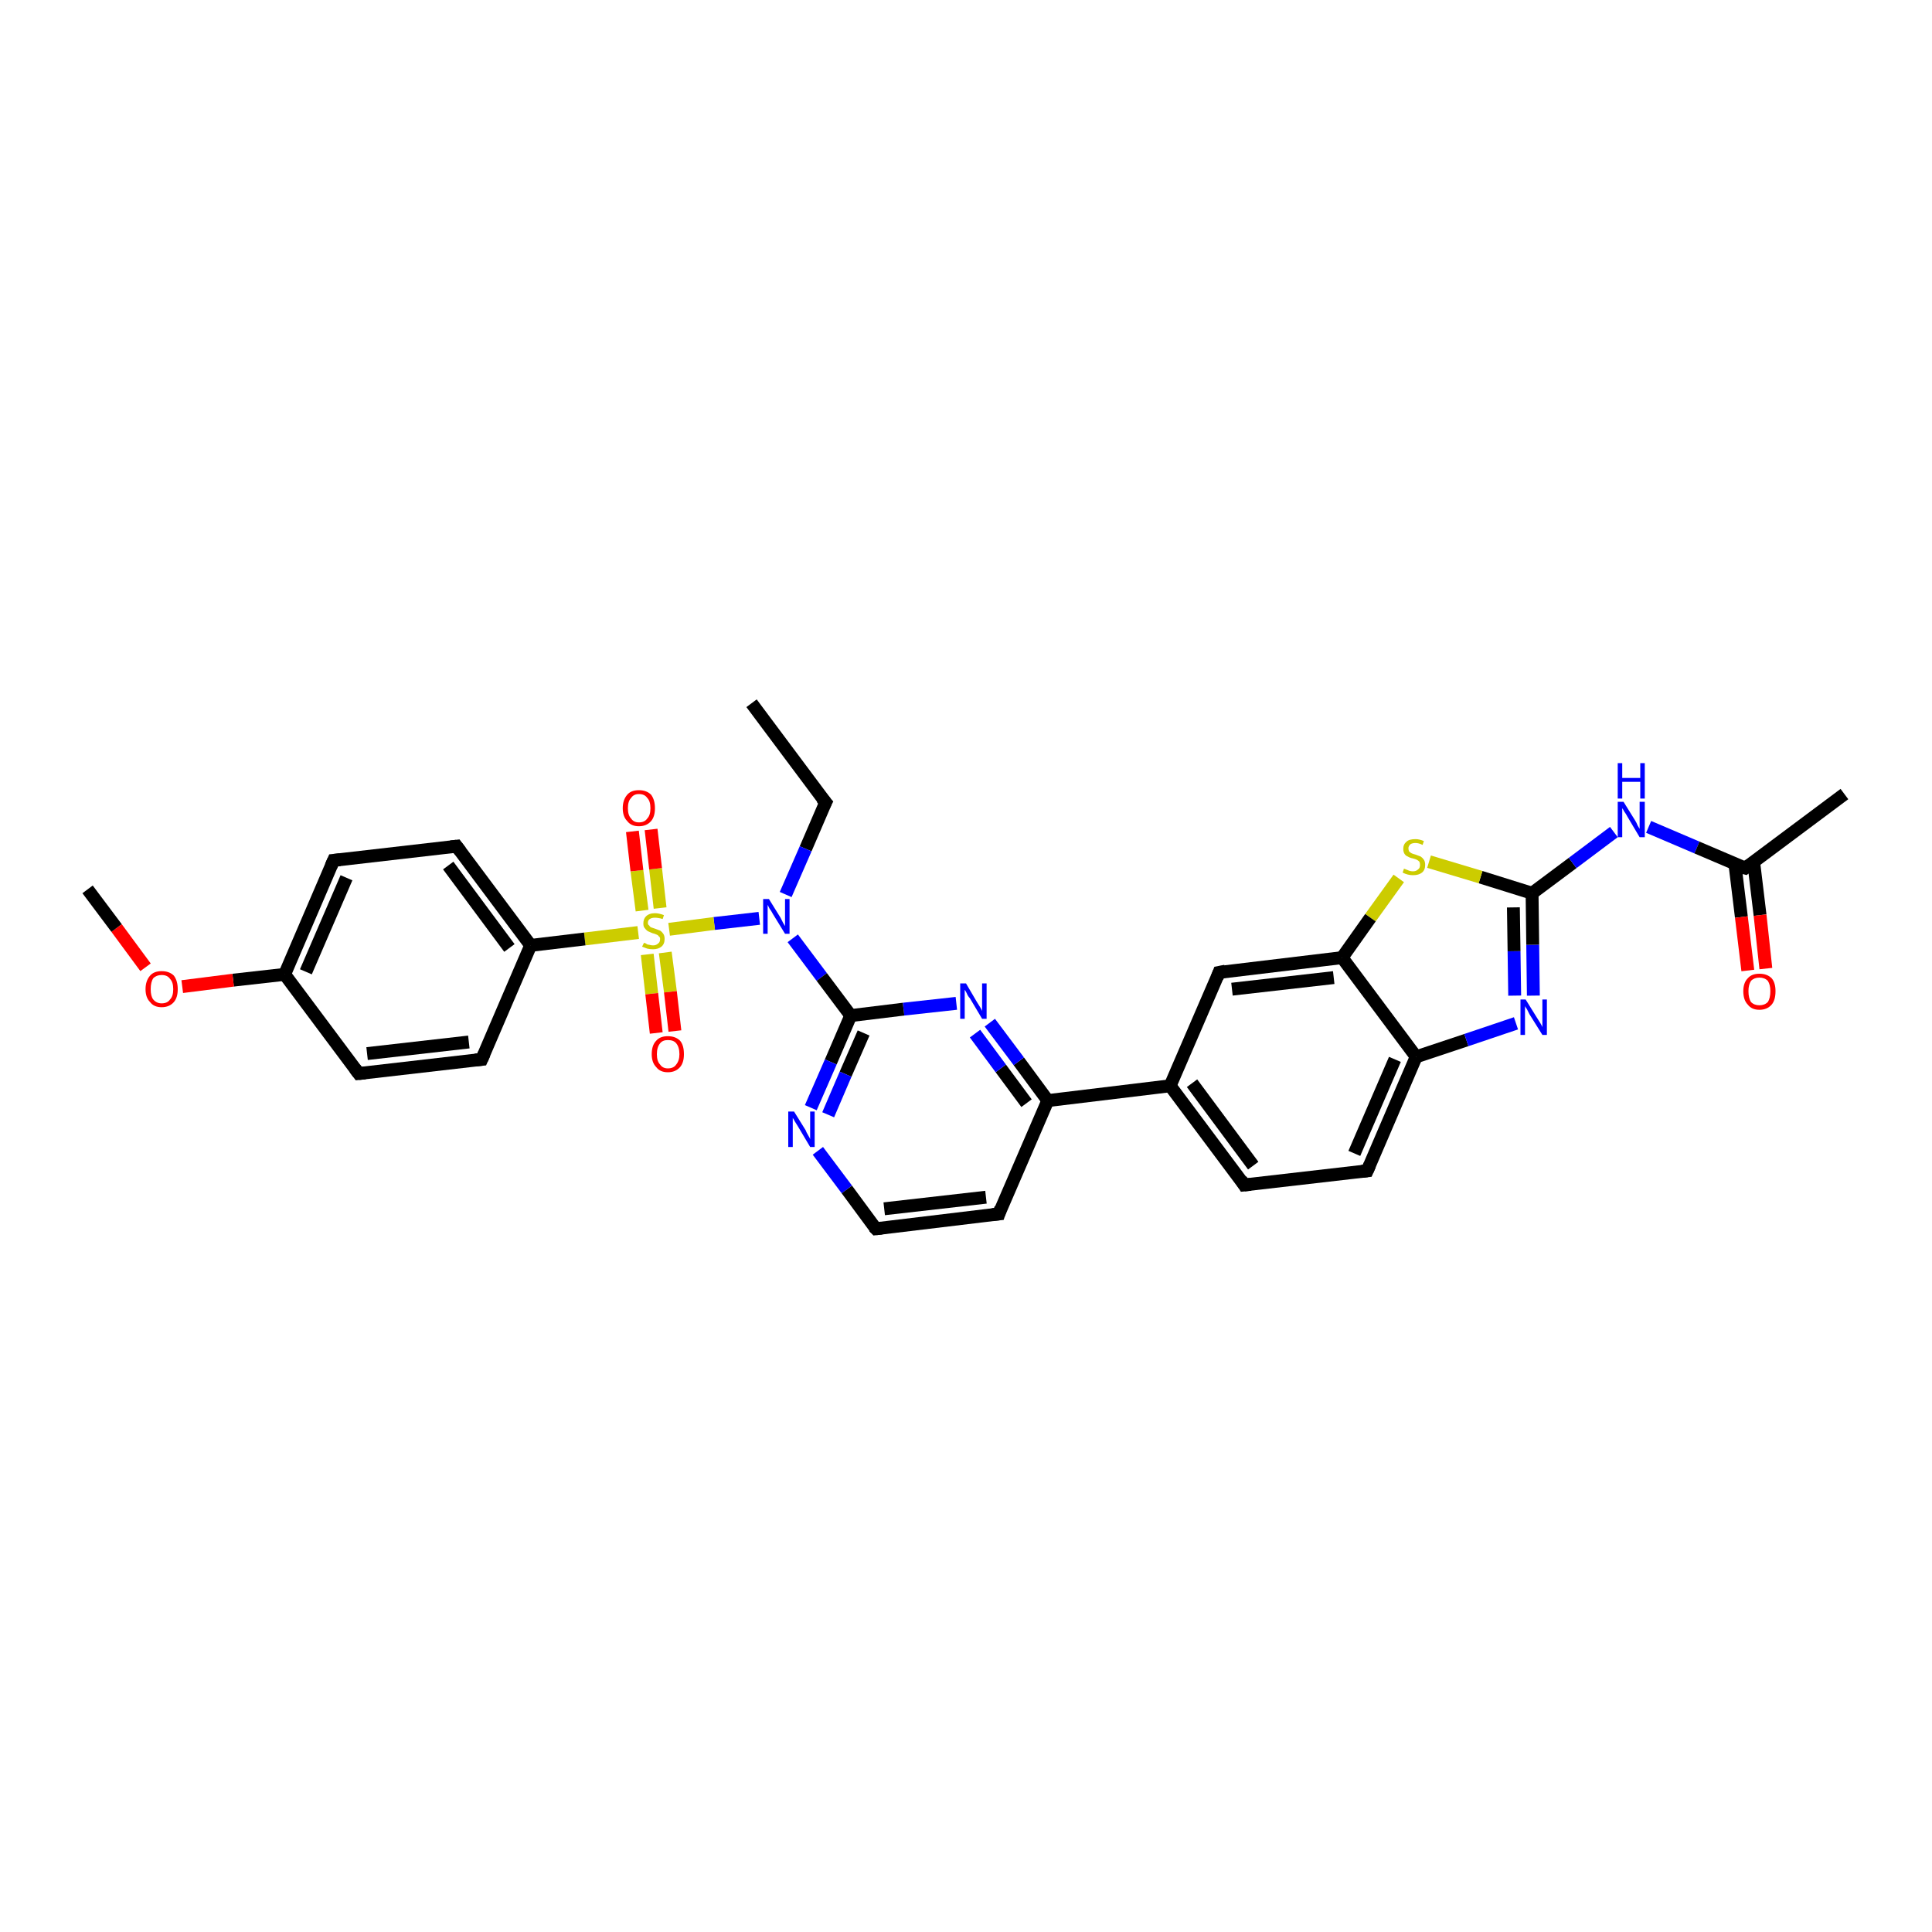 <?xml version='1.0' encoding='iso-8859-1'?>
<svg version='1.1' baseProfile='full'
              xmlns='http://www.w3.org/2000/svg'
                      xmlns:rdkit='http://www.rdkit.org/xml'
                      xmlns:xlink='http://www.w3.org/1999/xlink'
                  xml:space='preserve'
width='300px' height='300px' viewBox='0 0 300 300'>
<!-- END OF HEADER -->
<rect style='opacity:1.0;fill:#FFFFFF;stroke:none' width='300.0' height='300.0' x='0.0' y='0.0'> </rect>
<path class='bond-0 atom-0 atom-1' d='M 116.7,109.2 L 128.2,124.6' style='fill:none;fill-rule:evenodd;stroke:#000000;stroke-width:2.0px;stroke-linecap:butt;stroke-linejoin:miter;stroke-opacity:1' />
<path class='bond-1 atom-1 atom-2' d='M 128.2,124.6 L 125.1,131.8' style='fill:none;fill-rule:evenodd;stroke:#000000;stroke-width:2.0px;stroke-linecap:butt;stroke-linejoin:miter;stroke-opacity:1' />
<path class='bond-1 atom-1 atom-2' d='M 125.1,131.8 L 122.0,138.9' style='fill:none;fill-rule:evenodd;stroke:#0000FF;stroke-width:2.0px;stroke-linecap:butt;stroke-linejoin:miter;stroke-opacity:1' />
<path class='bond-2 atom-2 atom-3' d='M 123.1,145.7 L 127.6,151.7' style='fill:none;fill-rule:evenodd;stroke:#0000FF;stroke-width:2.0px;stroke-linecap:butt;stroke-linejoin:miter;stroke-opacity:1' />
<path class='bond-2 atom-2 atom-3' d='M 127.6,151.7 L 132.1,157.7' style='fill:none;fill-rule:evenodd;stroke:#000000;stroke-width:2.0px;stroke-linecap:butt;stroke-linejoin:miter;stroke-opacity:1' />
<path class='bond-3 atom-3 atom-4' d='M 132.1,157.7 L 129.0,164.9' style='fill:none;fill-rule:evenodd;stroke:#000000;stroke-width:2.0px;stroke-linecap:butt;stroke-linejoin:miter;stroke-opacity:1' />
<path class='bond-3 atom-3 atom-4' d='M 129.0,164.9 L 125.9,172.0' style='fill:none;fill-rule:evenodd;stroke:#0000FF;stroke-width:2.0px;stroke-linecap:butt;stroke-linejoin:miter;stroke-opacity:1' />
<path class='bond-3 atom-3 atom-4' d='M 134.1,160.4 L 131.3,166.8' style='fill:none;fill-rule:evenodd;stroke:#000000;stroke-width:2.0px;stroke-linecap:butt;stroke-linejoin:miter;stroke-opacity:1' />
<path class='bond-3 atom-3 atom-4' d='M 131.3,166.8 L 128.6,173.1' style='fill:none;fill-rule:evenodd;stroke:#0000FF;stroke-width:2.0px;stroke-linecap:butt;stroke-linejoin:miter;stroke-opacity:1' />
<path class='bond-4 atom-4 atom-5' d='M 127.0,178.7 L 131.5,184.7' style='fill:none;fill-rule:evenodd;stroke:#0000FF;stroke-width:2.0px;stroke-linecap:butt;stroke-linejoin:miter;stroke-opacity:1' />
<path class='bond-4 atom-4 atom-5' d='M 131.5,184.7 L 136.0,190.8' style='fill:none;fill-rule:evenodd;stroke:#000000;stroke-width:2.0px;stroke-linecap:butt;stroke-linejoin:miter;stroke-opacity:1' />
<path class='bond-5 atom-5 atom-6' d='M 136.0,190.8 L 155.1,188.5' style='fill:none;fill-rule:evenodd;stroke:#000000;stroke-width:2.0px;stroke-linecap:butt;stroke-linejoin:miter;stroke-opacity:1' />
<path class='bond-5 atom-5 atom-6' d='M 137.3,187.7 L 153.1,185.9' style='fill:none;fill-rule:evenodd;stroke:#000000;stroke-width:2.0px;stroke-linecap:butt;stroke-linejoin:miter;stroke-opacity:1' />
<path class='bond-6 atom-6 atom-7' d='M 155.1,188.5 L 162.7,170.9' style='fill:none;fill-rule:evenodd;stroke:#000000;stroke-width:2.0px;stroke-linecap:butt;stroke-linejoin:miter;stroke-opacity:1' />
<path class='bond-7 atom-7 atom-8' d='M 162.7,170.9 L 158.2,164.8' style='fill:none;fill-rule:evenodd;stroke:#000000;stroke-width:2.0px;stroke-linecap:butt;stroke-linejoin:miter;stroke-opacity:1' />
<path class='bond-7 atom-7 atom-8' d='M 158.2,164.8 L 153.7,158.8' style='fill:none;fill-rule:evenodd;stroke:#0000FF;stroke-width:2.0px;stroke-linecap:butt;stroke-linejoin:miter;stroke-opacity:1' />
<path class='bond-7 atom-7 atom-8' d='M 159.4,171.3 L 155.4,165.9' style='fill:none;fill-rule:evenodd;stroke:#000000;stroke-width:2.0px;stroke-linecap:butt;stroke-linejoin:miter;stroke-opacity:1' />
<path class='bond-7 atom-7 atom-8' d='M 155.4,165.9 L 151.4,160.5' style='fill:none;fill-rule:evenodd;stroke:#0000FF;stroke-width:2.0px;stroke-linecap:butt;stroke-linejoin:miter;stroke-opacity:1' />
<path class='bond-8 atom-7 atom-9' d='M 162.7,170.9 L 181.7,168.6' style='fill:none;fill-rule:evenodd;stroke:#000000;stroke-width:2.0px;stroke-linecap:butt;stroke-linejoin:miter;stroke-opacity:1' />
<path class='bond-9 atom-9 atom-10' d='M 181.7,168.6 L 193.2,184.0' style='fill:none;fill-rule:evenodd;stroke:#000000;stroke-width:2.0px;stroke-linecap:butt;stroke-linejoin:miter;stroke-opacity:1' />
<path class='bond-9 atom-9 atom-10' d='M 185.1,168.2 L 194.6,181.0' style='fill:none;fill-rule:evenodd;stroke:#000000;stroke-width:2.0px;stroke-linecap:butt;stroke-linejoin:miter;stroke-opacity:1' />
<path class='bond-10 atom-10 atom-11' d='M 193.2,184.0 L 212.3,181.8' style='fill:none;fill-rule:evenodd;stroke:#000000;stroke-width:2.0px;stroke-linecap:butt;stroke-linejoin:miter;stroke-opacity:1' />
<path class='bond-11 atom-11 atom-12' d='M 212.3,181.8 L 219.9,164.1' style='fill:none;fill-rule:evenodd;stroke:#000000;stroke-width:2.0px;stroke-linecap:butt;stroke-linejoin:miter;stroke-opacity:1' />
<path class='bond-11 atom-11 atom-12' d='M 210.3,179.1 L 216.6,164.5' style='fill:none;fill-rule:evenodd;stroke:#000000;stroke-width:2.0px;stroke-linecap:butt;stroke-linejoin:miter;stroke-opacity:1' />
<path class='bond-12 atom-12 atom-13' d='M 219.9,164.1 L 227.7,161.5' style='fill:none;fill-rule:evenodd;stroke:#000000;stroke-width:2.0px;stroke-linecap:butt;stroke-linejoin:miter;stroke-opacity:1' />
<path class='bond-12 atom-12 atom-13' d='M 227.7,161.5 L 235.4,158.9' style='fill:none;fill-rule:evenodd;stroke:#0000FF;stroke-width:2.0px;stroke-linecap:butt;stroke-linejoin:miter;stroke-opacity:1' />
<path class='bond-13 atom-13 atom-14' d='M 238.1,154.6 L 238.0,146.7' style='fill:none;fill-rule:evenodd;stroke:#0000FF;stroke-width:2.0px;stroke-linecap:butt;stroke-linejoin:miter;stroke-opacity:1' />
<path class='bond-13 atom-13 atom-14' d='M 238.0,146.7 L 237.9,138.7' style='fill:none;fill-rule:evenodd;stroke:#000000;stroke-width:2.0px;stroke-linecap:butt;stroke-linejoin:miter;stroke-opacity:1' />
<path class='bond-13 atom-13 atom-14' d='M 235.2,154.6 L 235.1,147.7' style='fill:none;fill-rule:evenodd;stroke:#0000FF;stroke-width:2.0px;stroke-linecap:butt;stroke-linejoin:miter;stroke-opacity:1' />
<path class='bond-13 atom-13 atom-14' d='M 235.1,147.7 L 235.0,140.9' style='fill:none;fill-rule:evenodd;stroke:#000000;stroke-width:2.0px;stroke-linecap:butt;stroke-linejoin:miter;stroke-opacity:1' />
<path class='bond-14 atom-14 atom-15' d='M 237.9,138.7 L 244.2,134.0' style='fill:none;fill-rule:evenodd;stroke:#000000;stroke-width:2.0px;stroke-linecap:butt;stroke-linejoin:miter;stroke-opacity:1' />
<path class='bond-14 atom-14 atom-15' d='M 244.2,134.0 L 250.6,129.2' style='fill:none;fill-rule:evenodd;stroke:#0000FF;stroke-width:2.0px;stroke-linecap:butt;stroke-linejoin:miter;stroke-opacity:1' />
<path class='bond-15 atom-15 atom-16' d='M 256.0,128.4 L 263.5,131.6' style='fill:none;fill-rule:evenodd;stroke:#0000FF;stroke-width:2.0px;stroke-linecap:butt;stroke-linejoin:miter;stroke-opacity:1' />
<path class='bond-15 atom-15 atom-16' d='M 263.5,131.6 L 271.0,134.8' style='fill:none;fill-rule:evenodd;stroke:#000000;stroke-width:2.0px;stroke-linecap:butt;stroke-linejoin:miter;stroke-opacity:1' />
<path class='bond-16 atom-16 atom-17' d='M 271.0,134.8 L 286.4,123.3' style='fill:none;fill-rule:evenodd;stroke:#000000;stroke-width:2.0px;stroke-linecap:butt;stroke-linejoin:miter;stroke-opacity:1' />
<path class='bond-17 atom-16 atom-18' d='M 269.4,134.2 L 270.4,142.4' style='fill:none;fill-rule:evenodd;stroke:#000000;stroke-width:2.0px;stroke-linecap:butt;stroke-linejoin:miter;stroke-opacity:1' />
<path class='bond-17 atom-16 atom-18' d='M 270.4,142.4 L 271.4,150.7' style='fill:none;fill-rule:evenodd;stroke:#FF0000;stroke-width:2.0px;stroke-linecap:butt;stroke-linejoin:miter;stroke-opacity:1' />
<path class='bond-17 atom-16 atom-18' d='M 272.3,133.8 L 273.3,142.1' style='fill:none;fill-rule:evenodd;stroke:#000000;stroke-width:2.0px;stroke-linecap:butt;stroke-linejoin:miter;stroke-opacity:1' />
<path class='bond-17 atom-16 atom-18' d='M 273.3,142.1 L 274.2,150.4' style='fill:none;fill-rule:evenodd;stroke:#FF0000;stroke-width:2.0px;stroke-linecap:butt;stroke-linejoin:miter;stroke-opacity:1' />
<path class='bond-18 atom-14 atom-19' d='M 237.9,138.7 L 229.9,136.2' style='fill:none;fill-rule:evenodd;stroke:#000000;stroke-width:2.0px;stroke-linecap:butt;stroke-linejoin:miter;stroke-opacity:1' />
<path class='bond-18 atom-14 atom-19' d='M 229.9,136.2 L 221.9,133.8' style='fill:none;fill-rule:evenodd;stroke:#CCCC00;stroke-width:2.0px;stroke-linecap:butt;stroke-linejoin:miter;stroke-opacity:1' />
<path class='bond-19 atom-19 atom-20' d='M 217.2,136.4 L 212.8,142.5' style='fill:none;fill-rule:evenodd;stroke:#CCCC00;stroke-width:2.0px;stroke-linecap:butt;stroke-linejoin:miter;stroke-opacity:1' />
<path class='bond-19 atom-19 atom-20' d='M 212.8,142.5 L 208.4,148.7' style='fill:none;fill-rule:evenodd;stroke:#000000;stroke-width:2.0px;stroke-linecap:butt;stroke-linejoin:miter;stroke-opacity:1' />
<path class='bond-20 atom-20 atom-21' d='M 208.4,148.7 L 189.3,151.0' style='fill:none;fill-rule:evenodd;stroke:#000000;stroke-width:2.0px;stroke-linecap:butt;stroke-linejoin:miter;stroke-opacity:1' />
<path class='bond-20 atom-20 atom-21' d='M 207.1,151.8 L 191.3,153.6' style='fill:none;fill-rule:evenodd;stroke:#000000;stroke-width:2.0px;stroke-linecap:butt;stroke-linejoin:miter;stroke-opacity:1' />
<path class='bond-21 atom-2 atom-22' d='M 117.9,142.6 L 110.9,143.4' style='fill:none;fill-rule:evenodd;stroke:#0000FF;stroke-width:2.0px;stroke-linecap:butt;stroke-linejoin:miter;stroke-opacity:1' />
<path class='bond-21 atom-2 atom-22' d='M 110.9,143.4 L 103.9,144.3' style='fill:none;fill-rule:evenodd;stroke:#CCCC00;stroke-width:2.0px;stroke-linecap:butt;stroke-linejoin:miter;stroke-opacity:1' />
<path class='bond-22 atom-22 atom-23' d='M 100.5,148.2 L 101.2,154.3' style='fill:none;fill-rule:evenodd;stroke:#CCCC00;stroke-width:2.0px;stroke-linecap:butt;stroke-linejoin:miter;stroke-opacity:1' />
<path class='bond-22 atom-22 atom-23' d='M 101.2,154.3 L 101.9,160.4' style='fill:none;fill-rule:evenodd;stroke:#FF0000;stroke-width:2.0px;stroke-linecap:butt;stroke-linejoin:miter;stroke-opacity:1' />
<path class='bond-22 atom-22 atom-23' d='M 103.3,147.9 L 104.1,154.0' style='fill:none;fill-rule:evenodd;stroke:#CCCC00;stroke-width:2.0px;stroke-linecap:butt;stroke-linejoin:miter;stroke-opacity:1' />
<path class='bond-22 atom-22 atom-23' d='M 104.1,154.0 L 104.8,160.1' style='fill:none;fill-rule:evenodd;stroke:#FF0000;stroke-width:2.0px;stroke-linecap:butt;stroke-linejoin:miter;stroke-opacity:1' />
<path class='bond-23 atom-22 atom-24' d='M 102.5,141.0 L 101.8,134.9' style='fill:none;fill-rule:evenodd;stroke:#CCCC00;stroke-width:2.0px;stroke-linecap:butt;stroke-linejoin:miter;stroke-opacity:1' />
<path class='bond-23 atom-22 atom-24' d='M 101.8,134.9 L 101.1,128.8' style='fill:none;fill-rule:evenodd;stroke:#FF0000;stroke-width:2.0px;stroke-linecap:butt;stroke-linejoin:miter;stroke-opacity:1' />
<path class='bond-23 atom-22 atom-24' d='M 99.7,141.4 L 98.9,135.2' style='fill:none;fill-rule:evenodd;stroke:#CCCC00;stroke-width:2.0px;stroke-linecap:butt;stroke-linejoin:miter;stroke-opacity:1' />
<path class='bond-23 atom-22 atom-24' d='M 98.9,135.2 L 98.2,129.1' style='fill:none;fill-rule:evenodd;stroke:#FF0000;stroke-width:2.0px;stroke-linecap:butt;stroke-linejoin:miter;stroke-opacity:1' />
<path class='bond-24 atom-22 atom-25' d='M 99.1,144.8 L 90.8,145.8' style='fill:none;fill-rule:evenodd;stroke:#CCCC00;stroke-width:2.0px;stroke-linecap:butt;stroke-linejoin:miter;stroke-opacity:1' />
<path class='bond-24 atom-22 atom-25' d='M 90.8,145.8 L 82.4,146.8' style='fill:none;fill-rule:evenodd;stroke:#000000;stroke-width:2.0px;stroke-linecap:butt;stroke-linejoin:miter;stroke-opacity:1' />
<path class='bond-25 atom-25 atom-26' d='M 82.4,146.8 L 70.9,131.4' style='fill:none;fill-rule:evenodd;stroke:#000000;stroke-width:2.0px;stroke-linecap:butt;stroke-linejoin:miter;stroke-opacity:1' />
<path class='bond-25 atom-25 atom-26' d='M 79.1,147.2 L 69.6,134.4' style='fill:none;fill-rule:evenodd;stroke:#000000;stroke-width:2.0px;stroke-linecap:butt;stroke-linejoin:miter;stroke-opacity:1' />
<path class='bond-26 atom-26 atom-27' d='M 70.9,131.4 L 51.8,133.6' style='fill:none;fill-rule:evenodd;stroke:#000000;stroke-width:2.0px;stroke-linecap:butt;stroke-linejoin:miter;stroke-opacity:1' />
<path class='bond-27 atom-27 atom-28' d='M 51.8,133.6 L 44.2,151.3' style='fill:none;fill-rule:evenodd;stroke:#000000;stroke-width:2.0px;stroke-linecap:butt;stroke-linejoin:miter;stroke-opacity:1' />
<path class='bond-27 atom-27 atom-28' d='M 53.8,136.3 L 47.5,150.9' style='fill:none;fill-rule:evenodd;stroke:#000000;stroke-width:2.0px;stroke-linecap:butt;stroke-linejoin:miter;stroke-opacity:1' />
<path class='bond-28 atom-28 atom-29' d='M 44.2,151.3 L 36.2,152.2' style='fill:none;fill-rule:evenodd;stroke:#000000;stroke-width:2.0px;stroke-linecap:butt;stroke-linejoin:miter;stroke-opacity:1' />
<path class='bond-28 atom-28 atom-29' d='M 36.2,152.2 L 28.3,153.2' style='fill:none;fill-rule:evenodd;stroke:#FF0000;stroke-width:2.0px;stroke-linecap:butt;stroke-linejoin:miter;stroke-opacity:1' />
<path class='bond-29 atom-29 atom-30' d='M 22.6,150.2 L 18.1,144.1' style='fill:none;fill-rule:evenodd;stroke:#FF0000;stroke-width:2.0px;stroke-linecap:butt;stroke-linejoin:miter;stroke-opacity:1' />
<path class='bond-29 atom-29 atom-30' d='M 18.1,144.1 L 13.6,138.1' style='fill:none;fill-rule:evenodd;stroke:#000000;stroke-width:2.0px;stroke-linecap:butt;stroke-linejoin:miter;stroke-opacity:1' />
<path class='bond-30 atom-28 atom-31' d='M 44.2,151.3 L 55.7,166.7' style='fill:none;fill-rule:evenodd;stroke:#000000;stroke-width:2.0px;stroke-linecap:butt;stroke-linejoin:miter;stroke-opacity:1' />
<path class='bond-31 atom-31 atom-32' d='M 55.7,166.7 L 74.8,164.5' style='fill:none;fill-rule:evenodd;stroke:#000000;stroke-width:2.0px;stroke-linecap:butt;stroke-linejoin:miter;stroke-opacity:1' />
<path class='bond-31 atom-31 atom-32' d='M 57.0,163.6 L 72.8,161.8' style='fill:none;fill-rule:evenodd;stroke:#000000;stroke-width:2.0px;stroke-linecap:butt;stroke-linejoin:miter;stroke-opacity:1' />
<path class='bond-32 atom-8 atom-3' d='M 148.5,155.8 L 140.3,156.7' style='fill:none;fill-rule:evenodd;stroke:#0000FF;stroke-width:2.0px;stroke-linecap:butt;stroke-linejoin:miter;stroke-opacity:1' />
<path class='bond-32 atom-8 atom-3' d='M 140.3,156.7 L 132.1,157.7' style='fill:none;fill-rule:evenodd;stroke:#000000;stroke-width:2.0px;stroke-linecap:butt;stroke-linejoin:miter;stroke-opacity:1' />
<path class='bond-33 atom-21 atom-9' d='M 189.3,151.0 L 181.7,168.6' style='fill:none;fill-rule:evenodd;stroke:#000000;stroke-width:2.0px;stroke-linecap:butt;stroke-linejoin:miter;stroke-opacity:1' />
<path class='bond-34 atom-32 atom-25' d='M 74.8,164.5 L 82.4,146.8' style='fill:none;fill-rule:evenodd;stroke:#000000;stroke-width:2.0px;stroke-linecap:butt;stroke-linejoin:miter;stroke-opacity:1' />
<path class='bond-35 atom-20 atom-12' d='M 208.4,148.7 L 219.9,164.1' style='fill:none;fill-rule:evenodd;stroke:#000000;stroke-width:2.0px;stroke-linecap:butt;stroke-linejoin:miter;stroke-opacity:1' />
<path d='M 127.6,123.9 L 128.2,124.6 L 128.0,125.0' style='fill:none;stroke:#000000;stroke-width:2.0px;stroke-linecap:butt;stroke-linejoin:miter;stroke-opacity:1;' />
<path d='M 135.7,190.5 L 136.0,190.8 L 136.9,190.7' style='fill:none;stroke:#000000;stroke-width:2.0px;stroke-linecap:butt;stroke-linejoin:miter;stroke-opacity:1;' />
<path d='M 154.1,188.6 L 155.1,188.5 L 155.4,187.6' style='fill:none;stroke:#000000;stroke-width:2.0px;stroke-linecap:butt;stroke-linejoin:miter;stroke-opacity:1;' />
<path d='M 192.7,183.2 L 193.2,184.0 L 194.2,183.9' style='fill:none;stroke:#000000;stroke-width:2.0px;stroke-linecap:butt;stroke-linejoin:miter;stroke-opacity:1;' />
<path d='M 211.4,181.9 L 212.3,181.8 L 212.7,180.9' style='fill:none;stroke:#000000;stroke-width:2.0px;stroke-linecap:butt;stroke-linejoin:miter;stroke-opacity:1;' />
<path d='M 270.6,134.7 L 271.0,134.8 L 271.7,134.3' style='fill:none;stroke:#000000;stroke-width:2.0px;stroke-linecap:butt;stroke-linejoin:miter;stroke-opacity:1;' />
<path d='M 190.3,150.8 L 189.3,151.0 L 189.0,151.8' style='fill:none;stroke:#000000;stroke-width:2.0px;stroke-linecap:butt;stroke-linejoin:miter;stroke-opacity:1;' />
<path d='M 71.5,132.2 L 70.9,131.4 L 70.0,131.5' style='fill:none;stroke:#000000;stroke-width:2.0px;stroke-linecap:butt;stroke-linejoin:miter;stroke-opacity:1;' />
<path d='M 52.8,133.5 L 51.8,133.6 L 51.4,134.5' style='fill:none;stroke:#000000;stroke-width:2.0px;stroke-linecap:butt;stroke-linejoin:miter;stroke-opacity:1;' />
<path d='M 55.1,165.9 L 55.7,166.7 L 56.7,166.6' style='fill:none;stroke:#000000;stroke-width:2.0px;stroke-linecap:butt;stroke-linejoin:miter;stroke-opacity:1;' />
<path d='M 73.8,164.6 L 74.8,164.5 L 75.2,163.6' style='fill:none;stroke:#000000;stroke-width:2.0px;stroke-linecap:butt;stroke-linejoin:miter;stroke-opacity:1;' />
<path class='atom-2' d='M 119.4 139.6
L 121.2 142.5
Q 121.3 142.7, 121.6 143.3
Q 121.9 143.8, 121.9 143.8
L 121.9 139.6
L 122.6 139.6
L 122.6 145.0
L 121.9 145.0
L 120.0 141.9
Q 119.8 141.5, 119.5 141.1
Q 119.3 140.7, 119.2 140.5
L 119.2 145.0
L 118.5 145.0
L 118.5 139.6
L 119.4 139.6
' fill='#0000FF'/>
<path class='atom-4' d='M 123.3 172.6
L 125.1 175.5
Q 125.2 175.8, 125.5 176.3
Q 125.8 176.8, 125.8 176.9
L 125.8 172.6
L 126.5 172.6
L 126.5 178.1
L 125.8 178.1
L 123.9 174.9
Q 123.7 174.6, 123.4 174.1
Q 123.2 173.7, 123.1 173.6
L 123.1 178.1
L 122.4 178.1
L 122.4 172.6
L 123.3 172.6
' fill='#0000FF'/>
<path class='atom-8' d='M 150.0 152.7
L 151.7 155.6
Q 151.9 155.9, 152.2 156.4
Q 152.5 156.9, 152.5 157.0
L 152.5 152.7
L 153.2 152.7
L 153.2 158.2
L 152.5 158.2
L 150.6 155.0
Q 150.3 154.7, 150.1 154.2
Q 149.9 153.8, 149.8 153.7
L 149.8 158.2
L 149.1 158.2
L 149.1 152.7
L 150.0 152.7
' fill='#0000FF'/>
<path class='atom-13' d='M 236.9 155.2
L 238.7 158.1
Q 238.9 158.4, 239.2 158.9
Q 239.5 159.4, 239.5 159.5
L 239.5 155.2
L 240.2 155.2
L 240.2 160.7
L 239.5 160.7
L 237.5 157.5
Q 237.3 157.1, 237.1 156.7
Q 236.8 156.3, 236.8 156.2
L 236.8 160.7
L 236.1 160.7
L 236.1 155.2
L 236.9 155.2
' fill='#0000FF'/>
<path class='atom-15' d='M 252.1 124.5
L 253.9 127.4
Q 254.1 127.7, 254.3 128.2
Q 254.6 128.7, 254.6 128.7
L 254.6 124.5
L 255.4 124.5
L 255.4 130.0
L 254.6 130.0
L 252.7 126.8
Q 252.5 126.4, 252.2 126.0
Q 252.0 125.6, 251.9 125.5
L 251.9 130.0
L 251.2 130.0
L 251.2 124.5
L 252.1 124.5
' fill='#0000FF'/>
<path class='atom-15' d='M 251.2 118.5
L 251.9 118.5
L 251.9 120.8
L 254.7 120.8
L 254.7 118.5
L 255.4 118.5
L 255.4 124.0
L 254.7 124.0
L 254.7 121.4
L 251.9 121.4
L 251.9 124.0
L 251.2 124.0
L 251.2 118.5
' fill='#0000FF'/>
<path class='atom-18' d='M 270.7 153.9
Q 270.7 152.6, 271.4 151.9
Q 272.0 151.2, 273.2 151.2
Q 274.4 151.2, 275.1 151.9
Q 275.7 152.6, 275.7 153.9
Q 275.7 155.3, 275.1 156.0
Q 274.4 156.8, 273.2 156.8
Q 272.0 156.8, 271.4 156.0
Q 270.7 155.3, 270.7 153.9
M 273.2 156.1
Q 274.0 156.1, 274.5 155.6
Q 274.9 155.0, 274.9 153.9
Q 274.9 152.9, 274.5 152.3
Q 274.0 151.8, 273.2 151.8
Q 272.4 151.8, 271.9 152.3
Q 271.5 152.9, 271.5 153.9
Q 271.5 155.0, 271.9 155.6
Q 272.4 156.1, 273.2 156.1
' fill='#FF0000'/>
<path class='atom-19' d='M 218.0 134.9
Q 218.1 134.9, 218.3 135.0
Q 218.6 135.1, 218.8 135.2
Q 219.1 135.3, 219.4 135.3
Q 219.9 135.3, 220.2 135.0
Q 220.5 134.8, 220.5 134.3
Q 220.5 134.0, 220.4 133.8
Q 220.2 133.6, 220.0 133.5
Q 219.8 133.4, 219.4 133.3
Q 218.9 133.2, 218.6 133.0
Q 218.3 132.9, 218.1 132.6
Q 217.9 132.3, 217.9 131.8
Q 217.9 131.1, 218.4 130.7
Q 218.8 130.3, 219.8 130.3
Q 220.4 130.3, 221.1 130.6
L 220.9 131.2
Q 220.3 130.9, 219.8 130.9
Q 219.3 130.9, 219.0 131.1
Q 218.7 131.4, 218.7 131.7
Q 218.7 132.0, 218.8 132.2
Q 219.0 132.4, 219.2 132.5
Q 219.4 132.6, 219.8 132.7
Q 220.3 132.9, 220.6 133.0
Q 220.9 133.2, 221.1 133.5
Q 221.3 133.8, 221.3 134.3
Q 221.3 135.1, 220.8 135.5
Q 220.3 135.9, 219.4 135.9
Q 219.0 135.9, 218.6 135.8
Q 218.2 135.7, 217.8 135.5
L 218.0 134.9
' fill='#CCCC00'/>
<path class='atom-22' d='M 100.0 146.4
Q 100.0 146.4, 100.3 146.5
Q 100.5 146.7, 100.8 146.7
Q 101.1 146.8, 101.4 146.8
Q 101.9 146.8, 102.2 146.5
Q 102.5 146.3, 102.5 145.8
Q 102.5 145.5, 102.3 145.4
Q 102.2 145.2, 101.9 145.1
Q 101.7 145.0, 101.3 144.9
Q 100.8 144.7, 100.6 144.6
Q 100.3 144.4, 100.1 144.1
Q 99.9 143.9, 99.9 143.4
Q 99.9 142.7, 100.3 142.3
Q 100.8 141.8, 101.7 141.8
Q 102.3 141.8, 103.1 142.1
L 102.9 142.7
Q 102.2 142.5, 101.7 142.5
Q 101.2 142.5, 100.9 142.7
Q 100.6 142.9, 100.6 143.3
Q 100.6 143.6, 100.8 143.7
Q 100.9 143.9, 101.1 144.0
Q 101.4 144.1, 101.7 144.2
Q 102.2 144.4, 102.5 144.5
Q 102.8 144.7, 103.0 145.0
Q 103.2 145.3, 103.2 145.8
Q 103.2 146.6, 102.7 147.0
Q 102.2 147.4, 101.4 147.4
Q 100.9 147.4, 100.5 147.3
Q 100.2 147.2, 99.7 147.0
L 100.0 146.4
' fill='#CCCC00'/>
<path class='atom-23' d='M 101.2 163.7
Q 101.2 162.3, 101.9 161.6
Q 102.5 160.9, 103.7 160.9
Q 104.9 160.9, 105.6 161.6
Q 106.2 162.3, 106.2 163.7
Q 106.2 165.0, 105.6 165.7
Q 104.9 166.5, 103.7 166.5
Q 102.5 166.5, 101.9 165.7
Q 101.2 165.0, 101.2 163.7
M 103.7 165.9
Q 104.6 165.9, 105.0 165.3
Q 105.5 164.7, 105.5 163.7
Q 105.5 162.6, 105.0 162.0
Q 104.6 161.5, 103.7 161.5
Q 102.9 161.5, 102.5 162.0
Q 102.0 162.6, 102.0 163.7
Q 102.0 164.8, 102.5 165.3
Q 102.9 165.9, 103.7 165.9
' fill='#FF0000'/>
<path class='atom-24' d='M 96.7 125.5
Q 96.7 124.2, 97.4 123.4
Q 98.0 122.7, 99.2 122.7
Q 100.4 122.7, 101.1 123.4
Q 101.7 124.2, 101.7 125.5
Q 101.7 126.8, 101.1 127.5
Q 100.4 128.3, 99.2 128.3
Q 98.0 128.3, 97.4 127.5
Q 96.7 126.8, 96.7 125.5
M 99.2 127.7
Q 100.1 127.7, 100.5 127.1
Q 101.0 126.6, 101.0 125.5
Q 101.0 124.4, 100.5 123.9
Q 100.1 123.3, 99.2 123.3
Q 98.4 123.3, 98.0 123.9
Q 97.5 124.4, 97.5 125.5
Q 97.5 126.6, 98.0 127.1
Q 98.4 127.7, 99.2 127.7
' fill='#FF0000'/>
<path class='atom-29' d='M 22.6 153.6
Q 22.6 152.3, 23.3 151.5
Q 23.9 150.8, 25.1 150.8
Q 26.3 150.8, 27.0 151.5
Q 27.6 152.3, 27.6 153.6
Q 27.6 154.9, 27.0 155.6
Q 26.3 156.4, 25.1 156.4
Q 23.9 156.4, 23.3 155.6
Q 22.6 154.9, 22.6 153.6
M 25.1 155.8
Q 26.0 155.8, 26.4 155.2
Q 26.9 154.7, 26.9 153.6
Q 26.9 152.5, 26.4 152.0
Q 26.0 151.4, 25.1 151.4
Q 24.3 151.4, 23.8 151.9
Q 23.4 152.5, 23.4 153.6
Q 23.4 154.7, 23.8 155.2
Q 24.3 155.8, 25.1 155.8
' fill='#FF0000'/>
</svg>
